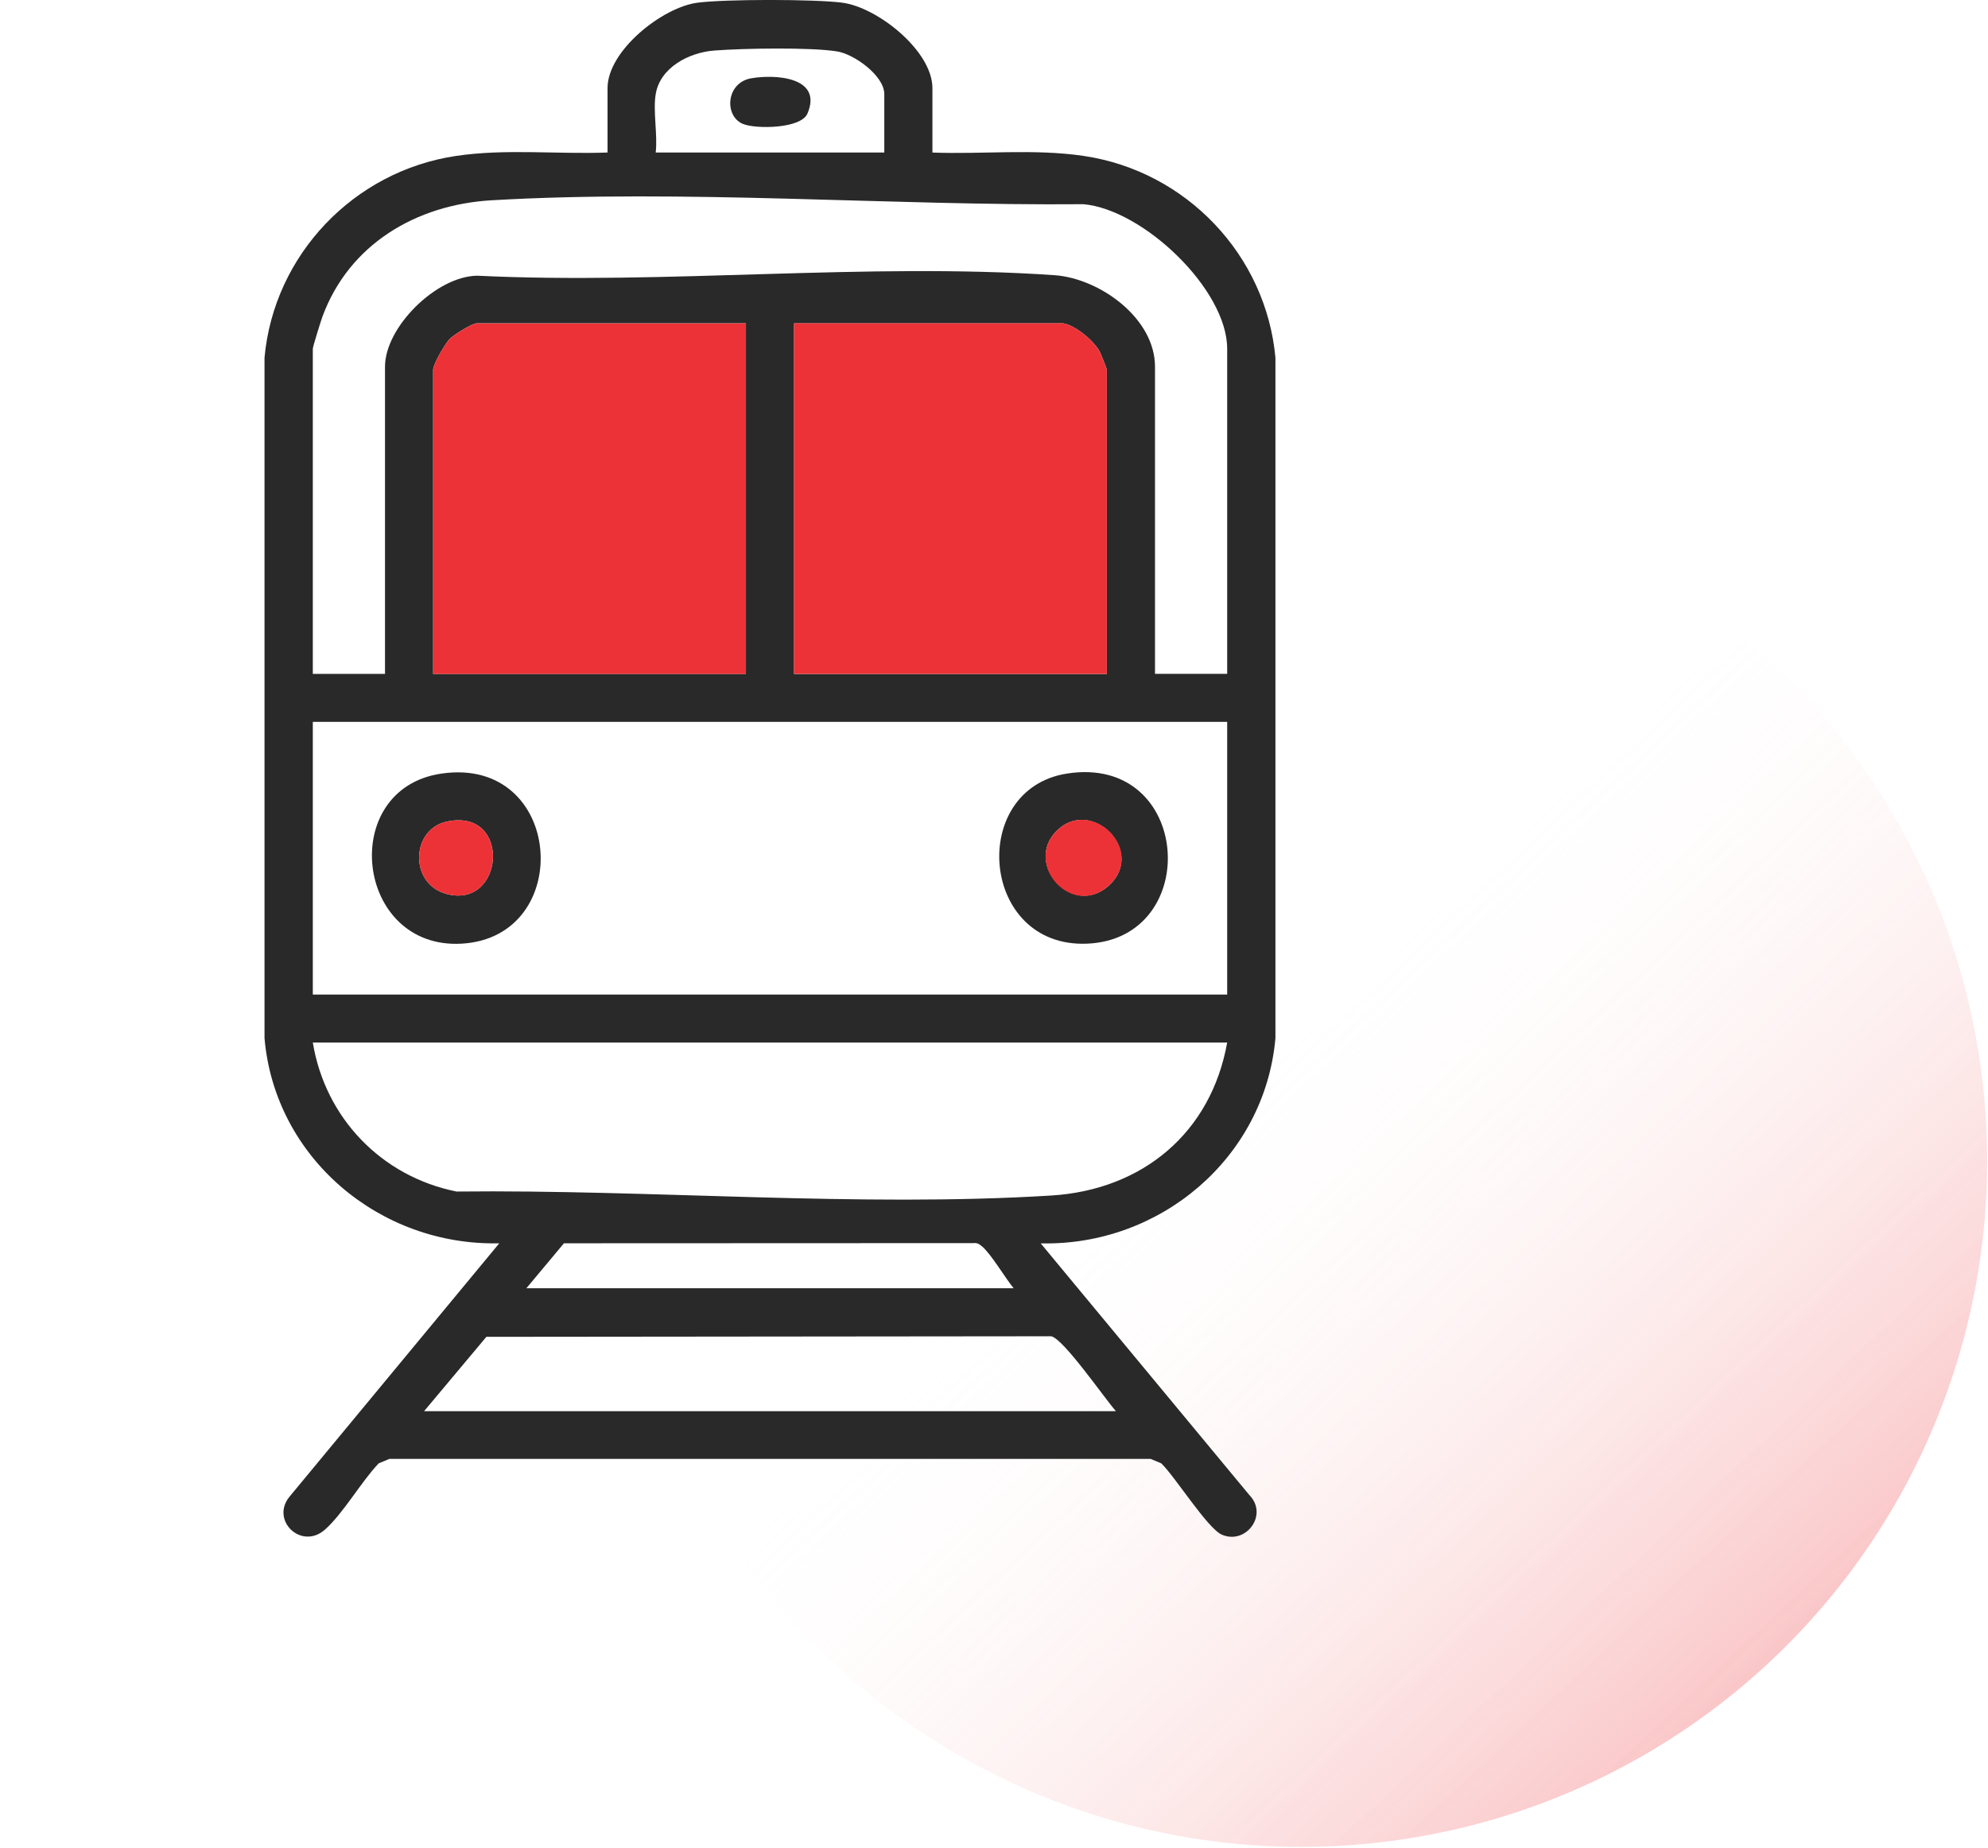 <svg width="71" height="66" viewBox="0 0 71 66" fill="none" xmlns="http://www.w3.org/2000/svg">
<circle cx="46.47" cy="41.462" r="24.5" fill="url(#paint0_linear_283_2525)" fill-opacity="0.3"/>
<g clip-path="url(#clip0_283_2525)">
<path d="M30.078 0.096C31.334 0.255 33.301 1.815 33.301 3.147V5.448C35.097 5.516 36.93 5.305 38.71 5.57C42.364 6.112 45.217 9.108 45.551 12.775V37.079C45.173 41.349 41.438 44.506 37.168 44.407L44.626 53.403C45.303 54.105 44.5 55.18 43.64 54.812C43.125 54.592 41.969 52.737 41.473 52.263L41.094 52.105H13.906L13.526 52.263C12.899 52.919 12.259 54.053 11.606 54.63C10.769 55.371 9.659 54.31 10.33 53.466L17.831 44.405C13.564 44.504 9.815 41.352 9.447 37.078V12.773C9.781 9.105 12.637 6.11 16.288 5.569C18.068 5.305 19.903 5.514 21.698 5.447V3.145C21.698 1.812 23.656 0.255 24.92 0.095C25.924 -0.033 29.073 -0.033 30.077 0.095L30.078 0.096ZM23.418 3.36C23.316 3.969 23.492 4.808 23.418 5.447H31.582V3.36C31.582 2.703 30.502 1.929 29.89 1.835C28.925 1.683 26.532 1.726 25.508 1.805C24.619 1.873 23.577 2.402 23.418 3.362V3.36ZM43.828 24.07V12.457C43.828 10.334 40.826 7.482 38.697 7.293C31.807 7.353 24.422 6.753 17.558 7.153C14.871 7.309 12.474 8.717 11.518 11.302C11.461 11.458 11.172 12.382 11.172 12.455V24.068H13.75V13.098C13.75 11.676 15.589 9.867 17.04 9.847C23.769 10.172 30.983 9.369 37.656 9.828C39.273 9.94 41.25 11.36 41.25 13.097V24.067H43.828V24.07ZM26.64 11.547H17.027C16.866 11.547 16.219 11.95 16.072 12.094C15.9 12.263 15.469 13.009 15.469 13.206V24.068H26.64V11.546V11.547ZM37.973 11.547H28.359V24.07H39.531V13.207C39.531 13.174 39.331 12.674 39.291 12.591C39.097 12.19 38.413 11.62 37.974 11.549L37.973 11.547ZM43.828 25.781H11.172V35.521H43.828V25.781ZM43.828 37.234H11.172C11.613 39.922 13.617 42.016 16.304 42.556C23.212 42.479 30.672 43.125 37.549 42.698C40.807 42.496 43.252 40.456 43.828 37.234ZM36.201 46.01C35.903 45.648 35.39 44.776 35.071 44.513C34.969 44.428 34.896 44.382 34.757 44.398L20.141 44.404L18.799 46.01H36.201ZM39.853 50.398C39.455 49.953 37.981 47.808 37.542 47.725L17.371 47.745L15.146 50.4H39.853V50.398Z" fill="#292929"/>
<path d="M26.641 11.547V24.07H15.469V13.207C15.469 13.011 15.9 12.263 16.072 12.096C16.218 11.951 16.867 11.549 17.027 11.549H26.641V11.547Z" fill="#ED3237"/>
<path d="M37.973 11.547C38.411 11.619 39.096 12.19 39.289 12.59C39.329 12.673 39.53 13.173 39.53 13.206V24.068H28.358V11.546H37.971L37.973 11.547Z" fill="#ED3237"/>
<path d="M38.106 27.628C42.566 26.93 42.976 33.527 38.828 33.703C35.001 33.865 34.565 28.18 38.106 27.628ZM37.741 29.671C36.538 30.87 38.337 32.821 39.627 31.605C40.918 30.389 38.97 28.448 37.741 29.671Z" fill="#292929"/>
<path d="M15.765 27.629C20.141 26.989 20.565 33.473 16.485 33.703C12.683 33.918 12.048 28.172 15.765 27.629ZM15.976 29.339C14.674 29.605 14.611 31.541 15.915 31.917C18.012 32.523 18.3 28.864 15.976 29.339Z" fill="#292929"/>
<path d="M26.827 2.797C27.669 2.647 29.394 2.741 28.839 4.053C28.606 4.606 26.98 4.612 26.535 4.427C25.855 4.145 25.925 2.956 26.827 2.796V2.797Z" fill="#292929"/>
<path d="M37.741 29.671C38.97 28.447 40.945 30.362 39.627 31.605C38.309 32.848 36.538 30.87 37.741 29.671Z" fill="#ED3237"/>
<path d="M15.976 29.339C18.3 28.863 18.014 32.523 15.916 31.917C14.611 31.541 14.674 29.605 15.976 29.339Z" fill="#ED3237"/>
</g>
<defs>
<linearGradient id="paint0_linear_283_2525" x1="42.27" y1="38.662" x2="63.27" y2="61.062" gradientUnits="userSpaceOnUse">
<stop stop-color="white" stop-opacity="0"/>
<stop offset="1" stop-color="#ED3237"/>
</linearGradient>
<clipPath id="clip0_283_2525">
<rect width="55" height="55" fill="white"/>
</clipPath>
</defs>
</svg>
